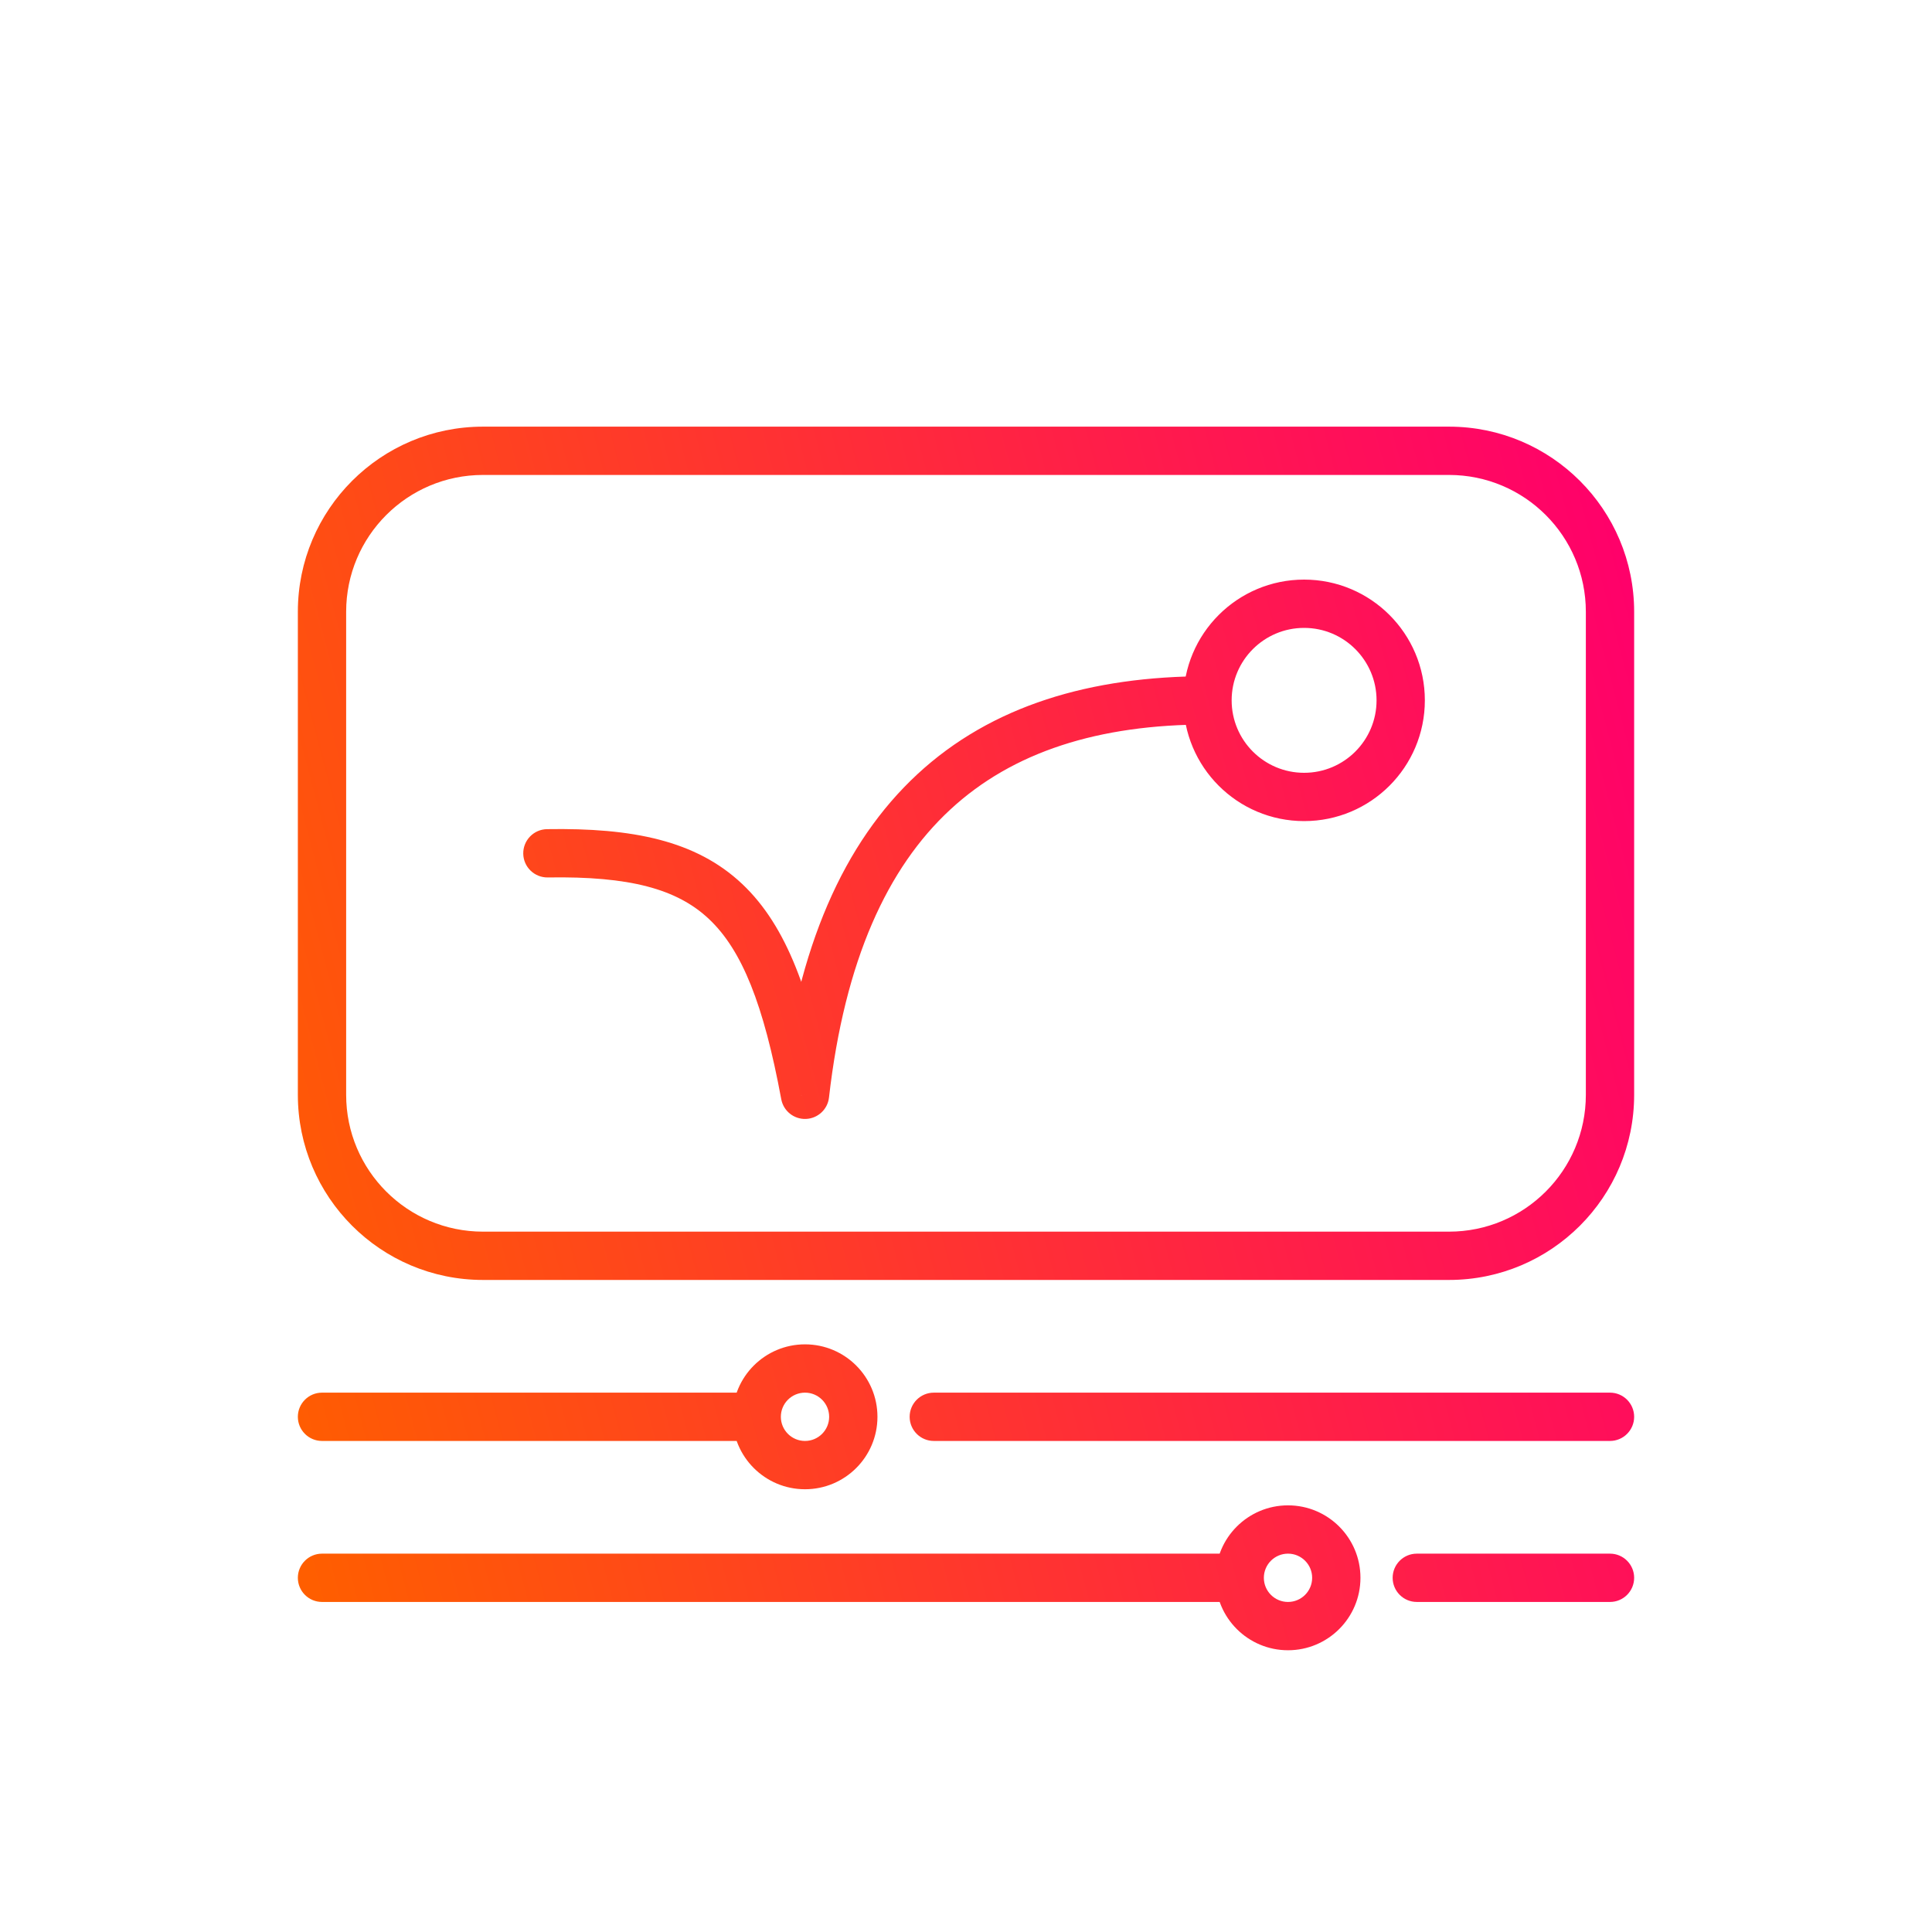 <svg width="120" height="120" viewBox="0 0 120 120" fill="none" xmlns="http://www.w3.org/2000/svg">
<g filter="url(#filter0_d_13_123)">
<path d="M20 92.5C19.172 92.5 18.5 93.172 18.5 94C18.5 94.828 19.172 95.5 20 95.5V92.5ZM76 95.5C76.828 95.5 77.5 94.828 77.5 94C77.5 93.172 76.828 92.5 76 92.5V95.5ZM88 92.5C87.172 92.5 86.5 93.172 86.5 94C86.5 94.828 87.172 95.5 88 95.5V92.5ZM100 95.5C100.828 95.5 101.5 94.828 101.5 94C101.5 93.172 100.828 92.5 100 92.5V95.5ZM20 82.5C19.172 82.5 18.5 83.172 18.5 84C18.5 84.828 19.172 85.5 20 85.5V82.5ZM46 85.5C46.828 85.5 47.5 84.828 47.5 84C47.5 83.172 46.828 82.5 46 82.5V85.5ZM58 82.5C57.172 82.5 56.5 83.172 56.5 84C56.5 84.828 57.172 85.5 58 85.5V82.5ZM100 85.5C100.828 85.5 101.5 84.828 101.5 84C101.5 83.172 100.828 82.5 100 82.5V85.5ZM33.975 47.5C33.147 47.514 32.487 48.196 32.5 49.025C32.514 49.853 33.196 50.513 34.025 50.5L33.975 47.5ZM50 64L48.525 64.274C48.661 65.004 49.31 65.525 50.052 65.499C50.794 65.473 51.406 64.908 51.49 64.17L50 64ZM30 25.5H90V22.5H30V25.5ZM98.5 34V64H101.5V34H98.5ZM90 72.5H30V75.5H90V72.5ZM21.5 64V34H18.5V64H21.5ZM30 72.5C25.306 72.5 21.5 68.694 21.5 64H18.5C18.5 70.351 23.649 75.5 30 75.5V72.5ZM98.5 64C98.5 68.694 94.694 72.5 90 72.5V75.5C96.351 75.5 101.5 70.351 101.5 64H98.5ZM90 25.5C94.694 25.5 98.5 29.306 98.5 34H101.5C101.5 27.649 96.351 22.5 90 22.5V25.5ZM30 22.5C23.649 22.5 18.5 27.649 18.5 34H21.5C21.5 29.306 25.306 25.5 30 25.5V22.5ZM20 95.5H76V92.5H20V95.5ZM88 95.5H100V92.5H88V95.5ZM20 85.5H46V82.5H20V85.5ZM58 85.5H100V82.5H58V85.5ZM51.5 84C51.5 84.828 50.828 85.5 50 85.5V88.5C52.485 88.5 54.5 86.485 54.5 84H51.5ZM50 85.5C49.172 85.5 48.5 84.828 48.5 84H45.5C45.5 86.485 47.515 88.5 50 88.5V85.5ZM48.5 84C48.5 83.172 49.172 82.5 50 82.5V79.5C47.515 79.5 45.5 81.515 45.5 84H48.5ZM50 82.5C50.828 82.5 51.5 83.172 51.5 84H54.5C54.5 81.515 52.485 79.5 50 79.5V82.5ZM85.5 39.5C85.5 41.985 83.485 44 81 44V47C85.142 47 88.5 43.642 88.5 39.5H85.5ZM81 44C78.515 44 76.5 41.985 76.5 39.5H73.5C73.5 43.642 76.858 47 81 47V44ZM76.5 39.5C76.5 37.015 78.515 35 81 35V32C76.858 32 73.5 35.358 73.5 39.5H76.5ZM81 35C83.485 35 85.5 37.015 85.5 39.5H88.5C88.5 35.358 85.142 32 81 32V35ZM81.5 94C81.5 94.828 80.828 95.5 80 95.5V98.5C82.485 98.5 84.5 96.485 84.5 94H81.5ZM80 95.5C79.172 95.5 78.5 94.828 78.5 94H75.5C75.5 96.485 77.515 98.5 80 98.5V95.5ZM78.5 94C78.5 93.172 79.172 92.5 80 92.5V89.5C77.515 89.5 75.5 91.515 75.5 94H78.5ZM80 92.5C80.828 92.5 81.5 93.172 81.5 94H84.5C84.5 91.515 82.485 89.5 80 89.5V92.5ZM34.025 50.5C39.106 50.417 42.05 51.209 44.038 53.085C46.088 55.018 47.431 58.377 48.525 64.274L51.475 63.726C50.371 57.776 48.903 53.55 46.097 50.903C43.23 48.198 39.273 47.413 33.975 47.5L34.025 50.5ZM51.49 64.17C52.466 55.635 55.121 49.9 59.019 46.288C62.908 42.685 68.245 41 75 41V38C67.755 38 61.592 39.815 56.981 44.087C52.379 48.35 49.534 54.865 48.51 63.83L51.49 64.17Z" fill="url(#paint0_linear_13_123)"/>
</g>
<defs>
<filter id="filter0_d_13_123" x="-4" y="0" width="128" height="128" filterUnits="userSpaceOnUse" color-interpolation-filters="sRGB">
<feFlood flood-opacity="0" result="BackgroundImageFix"/>
<feColorMatrix in="SourceAlpha" type="matrix" values="0 0 0 0 0 0 0 0 0 0 0 0 0 0 0 0 0 0 127 0" result="hardAlpha"/>
<feOffset dy="4"/>
<feGaussianBlur stdDeviation="2"/>
<feComposite in2="hardAlpha" operator="out"/>
<feColorMatrix type="matrix" values="0 0 0 0 0 0 0 0 0 0 0 0 0 0 0 0 0 0 0.25 0"/>
<feBlend mode="normal" in2="BackgroundImageFix" result="effect1_dropShadow_13_123"/>
<feBlend mode="normal" in="SourceGraphic" in2="effect1_dropShadow_13_123" result="shape"/>
</filter>
<linearGradient id="paint0_linear_13_123" x1="100" y1="24" x2="7.186" y2="48.544" gradientUnits="userSpaceOnUse">
<stop stop-color="#FF006B"/>
<stop offset="1" stop-color="#FF5E00"/>
</linearGradient>
</defs>
</svg>
